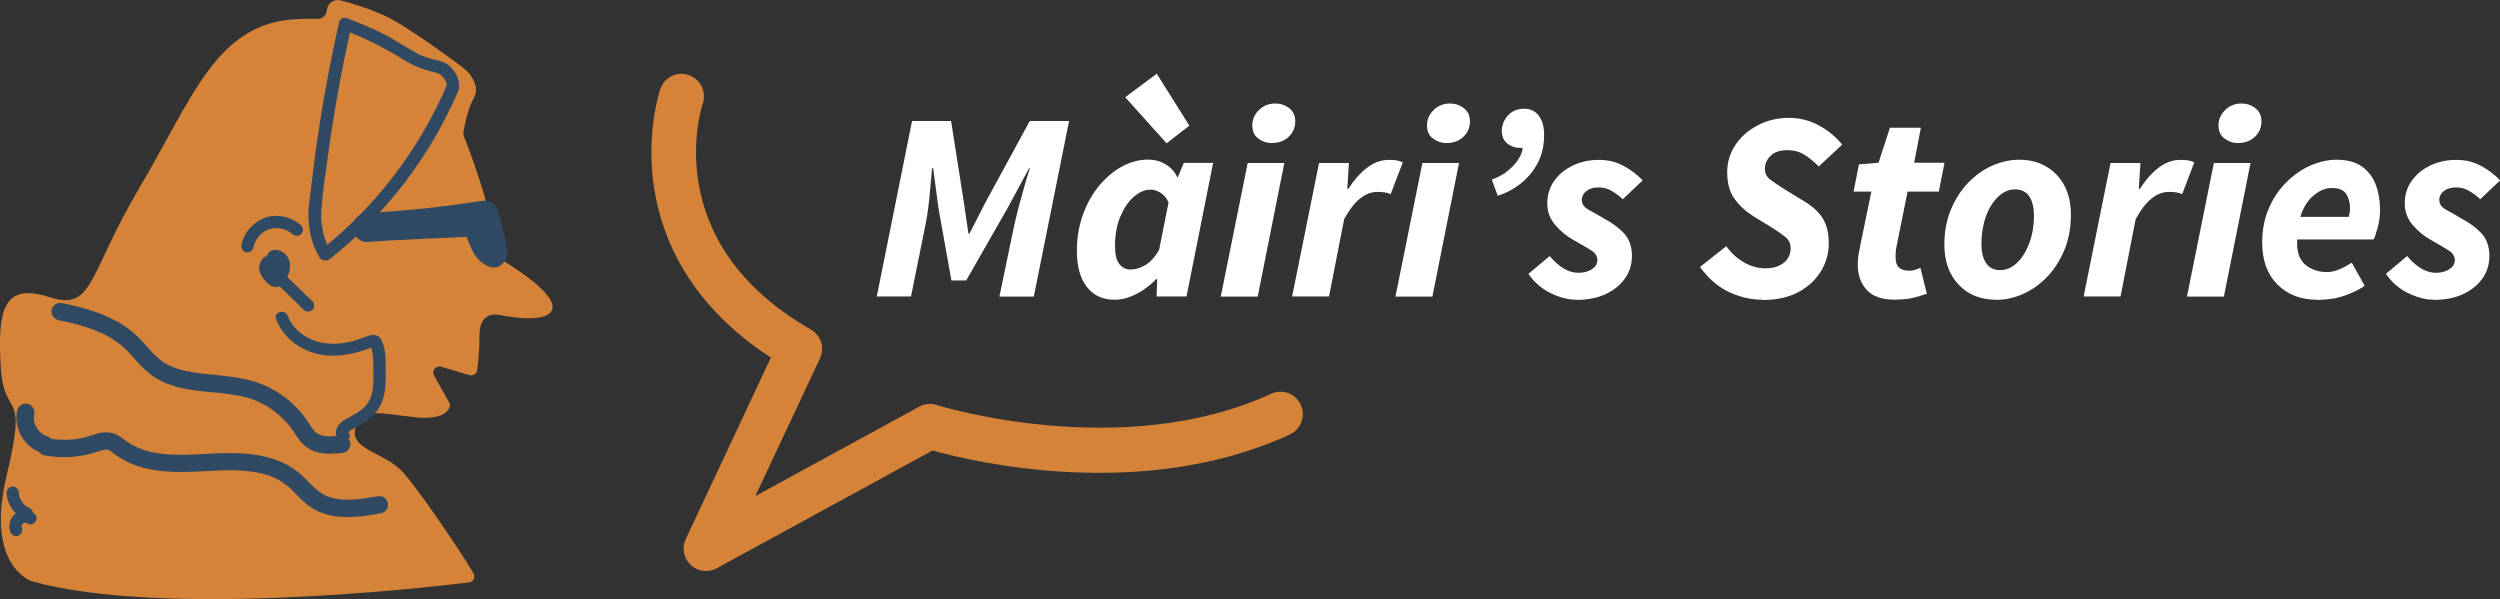 <?xml version="1.0" encoding="UTF-8"?><svg id="Layer_2" xmlns="http://www.w3.org/2000/svg" viewBox="0 0 167.15 40.05"><rect x="0" y="0" width="167.15" height="40.05" fill="#333333" stroke="none"/><defs><style>.cls-1{fill:#fff;}.cls-2{fill:#304a63;}.cls-3{fill:#d48339;}</style></defs><g id="Layer_2-2"><path class="cls-3" d="m31,9.07c.29.74,2.05,5.24,2.15,7.86,0,.14.08.26.2.33.79.46,3.7,2.25,3.59,3.31-.12,1.22-3.54.49-3.54.49,0,0-1.34-.37-1.34,1.34,0,1.05-.09,1.87-.16,2.35-.04.25-.28.4-.52.33l-1.89-.56c-.35-.1-.65.27-.47.59l1.01,1.79c.07.12.07.26.01.38-.15.31-.64.79-2.25.62-2.32-.24-3.66-.73-4.03.73s1.95,1.59,3.17,2.93c1.04,1.14,3.83,5.24,4.73,6.77.15.25-.01.57-.3.61-3.36.41-20.53,2.33-29.21-.07,0,0-3.17-.96-1.71-7.06,1.47-6.1-.16-3.6-.39-7.29-.22-3.7.14-5.65,3.19-4.67,3.05.98,2.56-1.34,6.1-7.33C12.89,6.53,14.48,1.51,19.85,1.28c.61-.03,1.06-.03,1.38-.02s.6-.24.62-.57h0c.04-.47.49-.78.94-.66.83.22,2.11.61,3.16,1.13,1.43.72,4.14,2.71,4.99,3.35.28.21.52.47.68.78.19.35.31.81.07,1.24-.41.72-.65,1.95-.71,2.33-.01.07,0,.15.02.22Z"/><path class="cls-2" d="m30.65,6.05c-1.88,4.4-4.85,8.29-8.6,11.27-.43.34-1.03-.26-.6-.6,3.7-2.94,6.61-6.76,8.46-11.1.21-.5.95-.07.74.43h0Z"/><path class="cls-2" d="m23.5,1.73c-.62,2.75-1.13,5.52-1.52,8.3-.19,1.38-.42,2.78-.5,4.17-.05.82.17,1.86.62,2.56.3.46-.44.89-.74.43-.5-.77-.72-1.84-.74-2.75-.01-.63.11-1.27.18-1.89.08-.73.18-1.46.27-2.18.4-2.98.94-5.94,1.6-8.87.12-.53.94-.31.82.23h0Z"/><path class="cls-2" d="m17.96,18.11h-.01c.06.03.12.06.18.09h-.01c.07,0,.14,0,.22,0,.18-.06.25-.2.23-.41l-.1-.18c-.11-.14-.32-.11-.43-.01-.05.04-.05.07-.03.03-.03.05-.04.09-.04.14,0-.06,0,.06.01.06,0,0,0-.03,0-.03,0,.07.04.08.02.05-.03-.05.03.04.03.04,0,0-.04-.03-.04-.04,0,0,.09.06.04.03-.01,0-.05-.02.01,0,.06.03.02,0,0,0-.05,0,.1,0,.05,0-.02,0-.06,0,0,0,.09-.01-.03.02.05-.01.06-.03.02,0,0,0-.04.03.07-.07.03-.02-.07.07.03-.06,0,0-.05.09.01-.07,0,0,0,.03-.01.06-.02.08.03-.08,0-.08,0-.04,0,.02,0,.04,0,.07,0,.04.03.02,0-.04,0,0,0,.03,0,.04,0,.01.02.04.02.05,0,0-.04-.09,0-.02.02.03.03.06.05.09,0,.01.01.02.02.03.04.05.02.01,0,0,.03.02.05.06.07.08.02.03.05.05.08.08s.05.05.08.08c.01.01.02.02.04.04,0,0,.02.02.03.03.02.02.01.01-.03-.02,0,0,.05.03.04.03,0,0-.09-.03-.03-.02-.04-.01-.08-.01-.12,0,.05-.01-.01,0-.04.02,0,0,.04-.02.04-.02-.01,0-.07.07-.03.02,0,0,.02-.03.03-.03-.02.01-.05.07-.01.02.03-.05.06-.11.09-.17,0-.02.02-.04.03-.05.04-.08,0,.01,0,.01,0,0,.05-.13.05-.14.01-.04.02-.08.03-.11,0-.02,0-.04.01-.06,0-.04.03-.04,0,.02.01-.03,0-.08,0-.12,0-.02,0-.04,0-.06,0-.08.01.06,0,0,0-.03-.03-.08-.03-.11,0,.05.04.08.01.03-.01-.02-.02-.04-.03-.06,0-.01-.02-.02-.03-.04.01.03.06.07.01.02-.01-.01-.02-.02-.03-.03-.04-.03-.04,0,.02.01-.03,0-.06-.04-.09-.05-.04-.03.08.03.04.02-.02,0-.04,0-.05-.02-.07-.02.05,0,.04,0-.02-.01-.05,0-.06,0,0,0,.1-.02.04,0-.02,0-.04.01-.06.02-.2.07-.45-.08-.5-.28-.05-.23.07-.42.28-.5.28-.1.59-.01.82.16.25.2.38.47.41.79s-.08.62-.21.9c-.12.26-.31.53-.61.58-.24.04-.43-.04-.61-.18-.09-.07-.17-.16-.25-.25-.21-.23-.37-.5-.38-.82,0-.3.14-.61.39-.76.28-.17.65-.11.86.14.12.13.2.31.18.49-.02.25-.18.47-.43.53-.34.08-.66-.22-.57-.56.03-.12.12-.23.23-.29.18-.1.38-.06.53.08.16.14.16.43,0,.57-.17.15-.41.15-.57,0h0Z"/><path class="cls-2" d="m18.94,18.26l1.95,1.89c.15.15.16.43,0,.57s-.41.16-.57,0l-1.95-1.89c-.15-.15-.16-.43,0-.57s.41-.16.57,0h0Z"/><path class="cls-2" d="m19.56,15.66c-.44-.4-1.08-.51-1.63-.31-.52.19-.89.68-1,1.23-.04.22-.3.34-.5.28-.22-.06-.33-.28-.28-.5.16-.83.78-1.51,1.57-1.8.83-.3,1.78-.06,2.42.52.16.15.15.42,0,.57-.16.16-.41.15-.57,0h0Z"/><path class="cls-2" d="m19.25,21.14c.42,1.09,1.56,1.74,2.69,1.83.72.06,1.44-.07,2.12-.31.49-.17,1.12-.55,1.45.09.3.58.27,1.38.28,2.01s.01,1.25-.16,1.84-.49,1.05-.95,1.42c-.22.17-.45.32-.69.46-.09.05-.75.35-.68.45.32.41-.39.82-.7.41-.37-.49,0-1.03.45-1.28.52-.3,1.11-.54,1.48-1.04.4-.53.43-1.22.43-1.86,0-.38,0-.76-.02-1.14-.01-.21-.04-.41-.09-.62-.02-.1-.05-.19-.08-.28.13.05.14.08.04.1-.07.08-.32.13-.42.17-.18.07-.36.12-.54.17-.33.09-.67.15-1.01.19-.65.07-1.34.03-1.96-.18-1.1-.36-2.01-1.14-2.43-2.23-.19-.49.6-.7.78-.22h0Z"/><path class="cls-2" d="m2.98,30.3c.25,0,.48-.16.56-.41.09-.31-.08-.63-.39-.72-.59-.18-1-.88-.86-1.47.07-.31-.12-.62-.44-.7-.32-.07-.62.13-.7.44-.27,1.19.49,2.49,1.66,2.85.06.02.11.02.17.02Z"/><path class="cls-2" d="m.68,35.54c-.03-.07-.04-.14-.05-.21s-.02-.14,0-.22c.02-.18.06-.35.16-.5.2-.3.54-.49.9-.48.19,0,.39.06.55.17.09.06.16.14.19.24.03.1.01.23-.04.31s-.14.16-.24.19-.22.02-.31-.04c-.04-.02-.07-.04-.11-.06l.1.04c-.05-.02-.11-.04-.16-.04h.11c-.06,0-.12,0-.18.01h.11c-.06,0-.12,0-.18.03l.1-.04s-.09.05-.13.08l.08-.06s-.07.07-.11.11l.06-.08s-.06.1-.09.15l.04-.1c-.02.05-.04.11-.05.17v-.11c0,.06,0,.12.01.18v-.11c0,.05,0,.11.03.16.04.09,0,.23-.04.31s-.15.16-.24.19c-.1.02-.22.02-.31-.04l-.08-.06c-.05-.05-.09-.11-.1-.18h0Z"/><path class="cls-2" d="m1.58,34.67c-.68-.29-1.12-1.01-1.14-1.73,0-.21.19-.42.41-.41.23.01.4.18.41.41,0,.05,0,.11.01.16v-.11c0,.12.03.27.09.37-.01-.02-.04-.09-.01-.03,0,.01.01.02.02.04.02.03.03.06.05.09.02.03.03.05.05.08,0,.01.06.07.06.08,0,0-.06-.08-.03-.03.01.01.02.03.03.04.02.02.04.05.06.07.04.05.09.09.14.13.04.03-.08-.06-.03-.02.01,0,.03.02.04.03.03.02.05.03.08.05.06.03.12.07.18.09.09.04.16.16.19.24.03.1.01.23-.04.31s-.14.16-.24.19c-.11.03-.21,0-.31-.04h0Z"/><path class="cls-2" d="m22.09,30.33c.27,0,.54-.02.81-.05.32-.03.55-.32.52-.63-.03-.32-.31-.55-.63-.52-.65.06-1.27.1-1.65-.2-.17-.13-.31-.35-.46-.58l-.12-.19c-.86-1.28-2.15-2.23-3.63-2.67-.86-.26-1.75-.34-2.62-.43-1.34-.13-2.62-.25-3.57-.98-.32-.25-.61-.56-.9-.9-.22-.24-.44-.49-.69-.73-1.39-1.31-3.31-1.84-5.01-2.19-.31-.06-.62.14-.69.45-.06.31.14.62.45.69,1.62.33,3.27.79,4.45,1.9.21.2.41.42.62.66.32.36.65.73,1.07,1.05,1.22.94,2.72,1.08,4.17,1.22.85.08,1.65.16,2.4.38,1.2.36,2.29,1.17,3,2.21l.11.17c.19.29.4.61.72.86.49.39,1.07.49,1.67.49Z"/><path class="cls-2" d="m24.56,14.24c2.53-.14,5.06-.4,7.57-.8.52-.08,1.04.12,1.19.68.23.83.42,1.68.6,2.52.13.65-.45,1.47-1.19,1.19-.89-.34-1.14-1.01-1.47-1.83-.07-.17.04.09-.03-.08,0-.02-.11-.19-.06-.12.04.06.18,0-.02.03-.29.03-.59.03-.89.05-1.32.06-2.64.11-3.96.19-.52.03-.97-.47-.97-.97,0-.55.44-.94.97-.97,1.35-.08,2.71-.12,4.06-.19.77-.04,1.52-.12,2.13.46.31.29.48.69.63,1.08.03.09.12.34.11.34.06.13.17.2,0,.14l-1.19,1.19c-.17-.85-.37-1.69-.6-2.52l1.19.68c-2.68.42-5.37.71-8.08.87-.52.03-.97-.47-.97-.97,0-.55.44-.94.97-.97h0Z"/><path class="cls-2" d="m23.24,34.57c.73,0,1.48-.11,2.22-.25.32-.06.53-.36.47-.67-.06-.32-.36-.53-.67-.47-1.39.25-2.83.44-3.83-.24-.27-.19-.52-.44-.78-.7-.2-.2-.41-.42-.64-.61-1.7-1.42-4.07-1.41-6.16-1.29-1.85.11-3.94.23-5.43-.86l-.11-.08c-.2-.15-.46-.35-.78-.44-.51-.14-.99.01-1.37.14l-.12.04c-.92.29-1.9.34-2.85.16-.31-.06-.62.15-.68.46s.15.62.46.68c1.13.22,2.31.15,3.41-.2l.13-.04c.27-.09.53-.17.71-.12.11.03.25.13.39.24l.12.09c1.82,1.33,4.24,1.19,6.18,1.08,1.95-.11,3.97-.13,5.34,1.02.19.16.37.34.55.53.29.3.59.61.96.86.75.5,1.59.67,2.47.67Z"/><path class="cls-2" d="m29.87,5.83c.03-.23-.08-.46-.22-.64-.19-.26-.45-.32-.75-.4-.72-.17-1.34-.44-1.97-.83-1.26-.78-2.56-1.44-3.96-1.95-.49-.18-.28-.97.22-.79.79.29,1.56.61,2.31.98s1.44.83,2.17,1.25c.37.21.75.38,1.16.48.34.08.71.15,1.02.33.48.29.91.99.84,1.57-.06.52-.88.52-.82,0h0Z"/><path class="cls-3" d="m47.21,38.18c-.37,0-.74-.14-1.03-.41-.47-.44-.61-1.14-.33-1.73l5.69-12.13c-5.49-3.57-7.28-8.03-7.79-11.24-.6-3.73.36-6.6.4-6.72.27-.78,1.12-1.21,1.9-.93.78.27,1.2,1.12.94,1.9-.14.41-2.93,9.3,7.22,15.11.68.39.95,1.23.61,1.94l-4.32,9.2,10.96-5.98c.36-.2.78-.24,1.17-.11.12.04,12.4,3.84,22.35-.75.75-.35,1.64-.02,1.99.73.35.75.02,1.64-.73,1.99-9.79,4.52-21.1,1.85-23.89,1.07l-14.44,7.88c-.23.12-.47.18-.72.18Z"/><path class="cls-1" d="m58.62,19.83l2.36-11.74h2.61l.85,5.42.31,2.11h.07l1.08-2.11,2.95-5.42h2.63l-2.36,11.74h-2.3l.97-4.66c.08-.4.19-.83.31-1.29s.25-.92.38-1.39.26-.88.38-1.25h-.05l-1.46,2.7-2.75,4.81h-.99l-.86-4.81-.36-2.7h-.07c-.05.58-.11,1.23-.18,1.96-.07.73-.17,1.39-.29,1.96l-.94,4.66h-2.27Z"/><path class="cls-1" d="m74.51,20.04c-.78,0-1.39-.28-1.84-.85s-.67-1.37-.67-2.43c0-.85.13-1.65.4-2.39.26-.74.62-1.38,1.07-1.93s.96-.98,1.53-1.3c.57-.31,1.16-.47,1.77-.47.41,0,.79.1,1.15.31.36.21.62.5.79.86h.04l.4-.95h1.96l-1.78,8.93h-2l.04-1.17h-.05c-.41.42-.86.76-1.35,1.01-.49.25-.97.38-1.44.38Zm1.08-2.02c.3,0,.62-.09.96-.28.34-.19.66-.53.95-1.04l.63-3.17c-.14-.3-.33-.52-.55-.65-.22-.13-.44-.2-.64-.2-.41,0-.79.17-1.16.5-.37.33-.66.78-.89,1.34-.23.56-.34,1.21-.34,1.93,0,.54.09.94.28,1.19.19.25.44.38.76.38Zm2.41-8.44l-2.77-3.08,2.11-1.57,2.18,3.47-1.51,1.17Z"/><path class="cls-1" d="m81.62,19.83l1.8-8.93h2.45l-1.78,8.93h-2.47Zm3.44-10.26c-.34,0-.64-.1-.92-.3-.28-.2-.41-.5-.41-.89s.15-.74.45-1.03c.3-.29.66-.43,1.08-.43.35,0,.66.1.93.31.27.2.41.5.41.88,0,.42-.15.77-.44,1.04s-.66.41-1.09.41Z"/><path class="cls-1" d="m86.39,19.83l1.8-8.93h2l-.11,1.73h.07c.35-.56.76-1.03,1.22-1.39.47-.37.96-.55,1.48-.55.23,0,.42.01.57.04.15.03.27.08.37.13l-.81,2.12c-.12-.06-.26-.1-.42-.12s-.32-.03-.46-.03c-.4,0-.78.14-1.15.43s-.73.75-1.08,1.39l-1.01,5.17h-2.47Z"/><path class="cls-1" d="m93.3,19.83l1.8-8.93h2.45l-1.78,8.93h-2.47Zm3.44-10.26c-.34,0-.64-.1-.92-.3-.28-.2-.41-.5-.41-.89s.15-.74.45-1.03c.3-.29.66-.43,1.08-.43.35,0,.66.1.93.31.27.2.41.5.41.88,0,.42-.15.77-.44,1.04s-.66.41-1.09.41Z"/><path class="cls-1" d="m100.14,13.09l-.4-1.08c.46-.17.84-.38,1.14-.65.31-.26.54-.53.69-.8.16-.27.23-.5.23-.67h-.11c-.37,0-.68-.1-.92-.3-.24-.2-.36-.48-.36-.84,0-.38.14-.73.41-1.03.27-.3.63-.45,1.09-.45.41,0,.73.15.97.46.24.31.36.74.36,1.29,0,.71-.14,1.33-.43,1.88s-.67,1-1.13,1.37c-.47.37-.98.64-1.55.82Z"/><path class="cls-1" d="m105.4,20.04c-.55,0-1.13-.15-1.74-.45-.61-.3-1.09-.73-1.47-1.28l1.42-1.19c.62.74,1.27,1.12,1.93,1.12.35,0,.65-.08.89-.24.25-.16.37-.36.37-.6,0-.26-.13-.48-.4-.65-.26-.17-.66-.4-1.19-.7-.47-.26-.88-.6-1.23-1.01-.35-.41-.53-.89-.53-1.44s.15-1.07.46-1.5c.31-.44.72-.78,1.24-1.03.52-.25,1.1-.38,1.74-.38s1.16.13,1.66.4.92.59,1.28.97l-1.33,1.26c-.23-.22-.48-.4-.75-.56-.27-.16-.56-.23-.87-.23-.34,0-.61.08-.81.24-.2.16-.31.36-.31.6,0,.28.16.5.48.67.32.17.65.36,1,.57.53.28.97.6,1.33.98.36.38.54.89.54,1.52,0,.58-.16,1.09-.48,1.53-.32.44-.76.79-1.31,1.04-.56.25-1.2.37-1.92.37Z"/><path class="cls-1" d="m117.85,20.04c-.77,0-1.52-.17-2.24-.51-.73-.34-1.38-.9-1.95-1.68l1.76-1.39c.31.44.7.8,1.16,1.07.46.27.95.41,1.45.41s.91-.12,1.22-.36c.31-.24.47-.57.47-.99,0-.31-.12-.57-.37-.76-.25-.2-.58-.43-1-.69l-1.12-.68c-.53-.34-.95-.73-1.27-1.18-.32-.45-.48-1.04-.48-1.76,0-.67.18-1.28.55-1.83s.86-.98,1.49-1.31,1.32-.5,2.09-.5c.7,0,1.35.16,1.97.49s1.15.76,1.59,1.3l-1.57,1.46c-.3-.31-.62-.57-.95-.78s-.72-.31-1.15-.31c-.48,0-.85.12-1.11.37-.26.25-.39.54-.39.89,0,.3.13.55.4.74.26.19.62.43,1.08.72l1.15.7c.56.34.98.72,1.24,1.14s.4.98.4,1.65c0,.71-.18,1.35-.55,1.93-.37.58-.88,1.04-1.54,1.38-.66.34-1.44.5-2.34.5Z"/><path class="cls-1" d="m126.74,20.04c-.9,0-1.55-.22-1.94-.67-.4-.44-.59-1.01-.59-1.69,0-.19.01-.38.04-.57.03-.19.06-.38.1-.57l.77-3.73h-1.19l.36-1.82,1.31-.11.76-2.34h2.07l-.45,2.34h2.03l-.38,1.93h-2.09l-.77,3.83c-.01.11-.02.21-.03.31,0,.1,0,.19,0,.29,0,.58.31.86.92.86.13,0,.26-.02.38-.06.12-.04.24-.09.36-.13l.43,1.73c-.23.08-.52.17-.87.26s-.76.13-1.21.13Z"/><path class="cls-1" d="m133.46,20.04c-1.04,0-1.88-.34-2.51-1.01s-.95-1.56-.95-2.66c0-.86.14-1.64.43-2.34.29-.7.67-1.3,1.15-1.8.48-.5,1.02-.89,1.61-1.15s1.2-.4,1.81-.4c.7,0,1.3.15,1.82.46.52.31.92.73,1.21,1.28.29.55.43,1.19.43,1.94,0,.86-.14,1.64-.43,2.34s-.67,1.3-1.15,1.8c-.48.5-1.02.89-1.61,1.15-.59.26-1.2.4-1.81.4Zm.27-1.98c.41,0,.78-.16,1.12-.48.34-.32.61-.75.82-1.3s.32-1.18.32-1.87c0-.55-.11-.98-.32-1.29s-.53-.46-.95-.46c-.4,0-.76.16-1.11.48-.34.32-.62.75-.82,1.3s-.31,1.18-.31,1.87c0,.54.1.97.31,1.28.21.31.52.47.93.47Z"/><path class="cls-1" d="m139.31,19.83l1.8-8.93h2l-.11,1.73h.07c.35-.56.76-1.03,1.22-1.39s.96-.55,1.48-.55c.23,0,.42.01.57.04.15.03.27.08.37.13l-.81,2.12c-.12-.06-.26-.1-.42-.12s-.31-.03-.46-.03c-.4,0-.78.14-1.15.43-.37.29-.73.75-1.08,1.39l-1.01,5.17h-2.47Z"/><path class="cls-1" d="m146.22,19.83l1.8-8.93h2.45l-1.78,8.93h-2.47Zm3.44-10.26c-.34,0-.64-.1-.92-.3-.28-.2-.41-.5-.41-.89s.15-.74.45-1.03.66-.43,1.08-.43c.35,0,.66.1.93.31.27.2.41.5.41.88,0,.42-.15.77-.44,1.04s-.66.41-1.09.41Z"/><path class="cls-1" d="m154.91,20.04c-1.08,0-1.96-.34-2.64-1.02s-1.02-1.61-1.02-2.8c0-.83.14-1.58.43-2.26.29-.68.67-1.26,1.16-1.75.49-.49,1.02-.87,1.61-1.13.59-.26,1.18-.4,1.76-.4.71,0,1.28.15,1.7.45.43.3.73.7.93,1.21.19.5.29,1.07.29,1.69,0,.41-.05.81-.16,1.2-.11.39-.2.65-.27.78h-5.11c-.05.77.13,1.32.52,1.67.4.34.89.51,1.48.51.28,0,.56-.07.86-.2.3-.13.56-.28.79-.43l.86,1.55c-.36.25-.81.47-1.35.66-.54.19-1.16.28-1.85.28Zm-1.12-5.54h3.24c.06-.18.09-.38.09-.61,0-.36-.09-.67-.26-.93-.17-.26-.49-.39-.94-.39-.42,0-.83.16-1.22.49-.4.32-.7.8-.9,1.44Z"/><path class="cls-1" d="m162.73,20.04c-.55,0-1.13-.15-1.74-.45-.61-.3-1.09-.73-1.47-1.28l1.42-1.19c.62.74,1.27,1.12,1.93,1.12.35,0,.65-.08.89-.24.25-.16.37-.36.37-.6,0-.26-.13-.48-.4-.65-.26-.17-.66-.4-1.19-.7-.47-.26-.88-.6-1.23-1.01-.35-.41-.53-.89-.53-1.44s.15-1.07.46-1.5c.31-.44.72-.78,1.24-1.03.52-.25,1.1-.38,1.74-.38s1.16.13,1.66.4.92.59,1.28.97l-1.33,1.26c-.23-.22-.48-.4-.75-.56-.27-.16-.56-.23-.87-.23-.34,0-.61.08-.81.24-.2.16-.31.36-.31.6,0,.28.16.5.48.67.32.17.65.36,1,.57.53.28.97.6,1.33.98.36.38.54.89.54,1.52,0,.58-.16,1.09-.48,1.53-.32.44-.76.79-1.31,1.04-.56.25-1.2.37-1.92.37Z"/></g></svg>